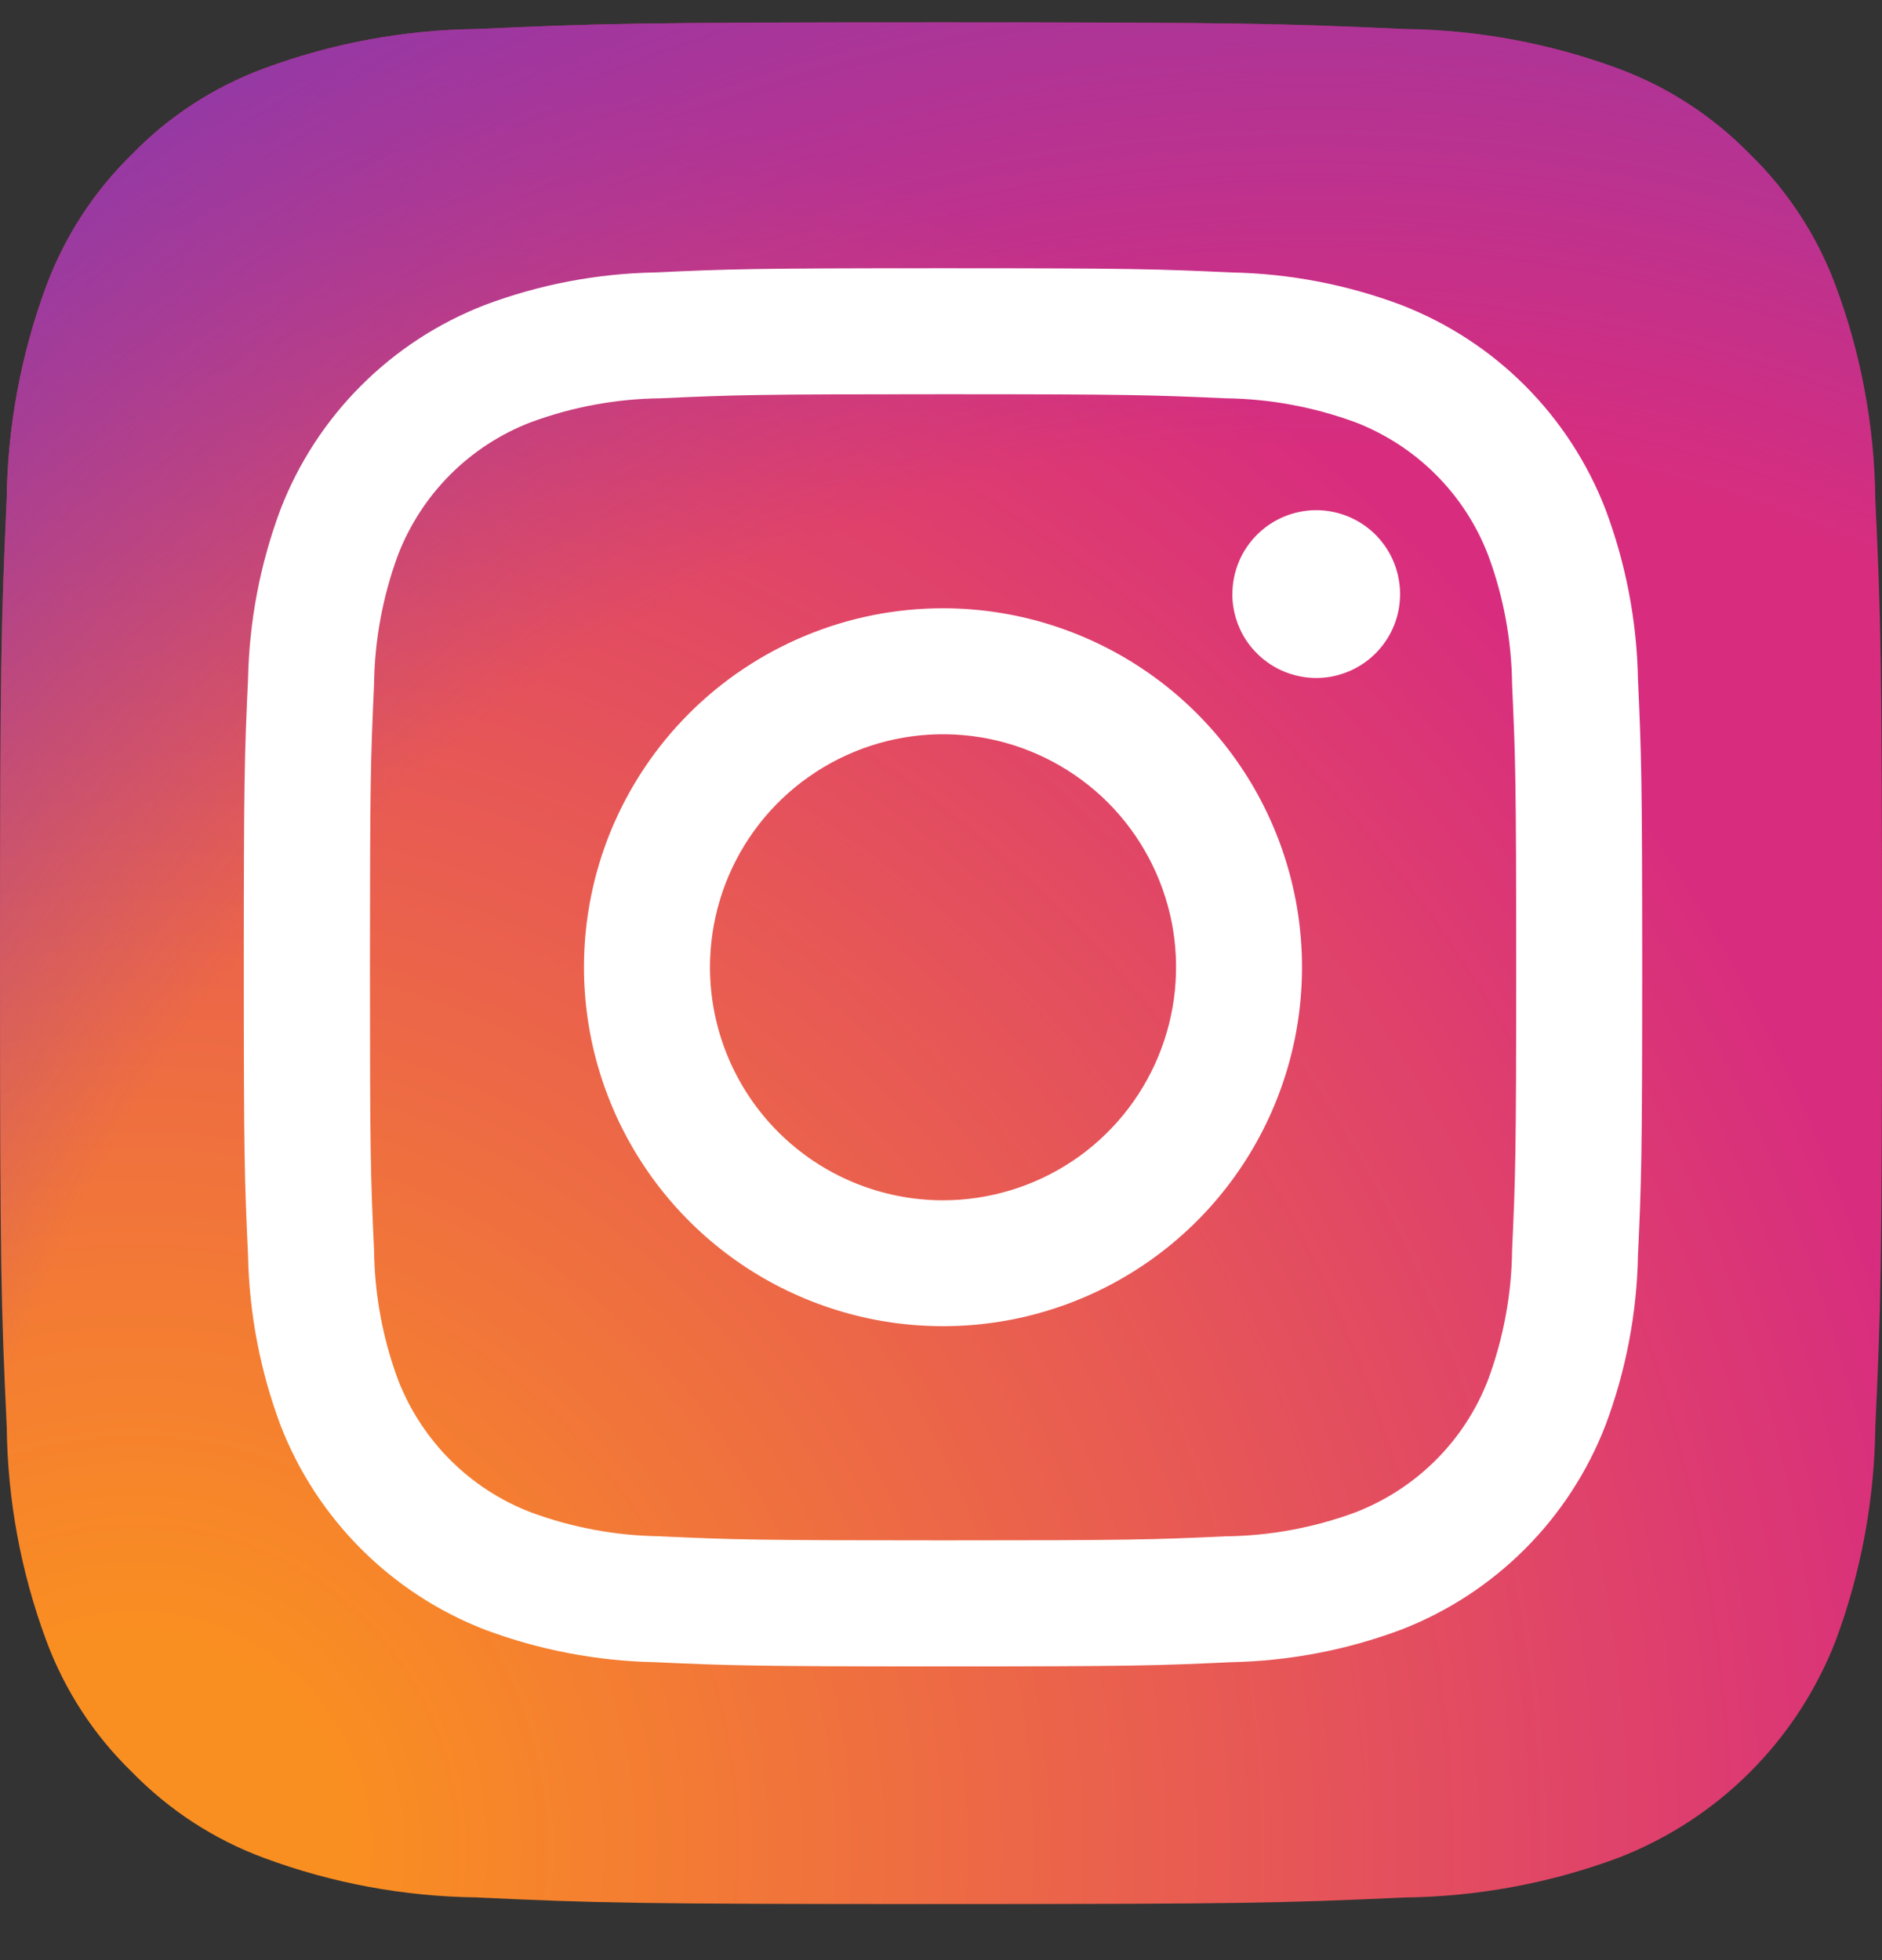 <svg width="24" height="25" viewBox="0 0 24 25" fill="none" xmlns="http://www.w3.org/2000/svg">
<rect x="0" y="0" width="24" height="25" fill="#333333" stroke="none"/>
<g clip-path="url(#clip0_17210_12504)">
<path d="M6.086 24.2C5.158 24.19 4.238 24.02 3.368 23.697C2.732 23.462 2.157 23.088 1.684 22.602C1.197 22.131 0.823 21.555 0.588 20.919C0.266 20.049 0.096 19.129 0.086 18.201C0.014 16.658 0 16.195 0 12.285C0 8.375 0.016 7.914 0.085 6.37C0.096 5.442 0.267 4.523 0.588 3.653C0.824 3.017 1.198 2.442 1.683 1.968C2.155 1.482 2.731 1.108 3.367 0.873C4.237 0.551 5.157 0.38 6.085 0.37C7.629 0.3 8.092 0.285 12 0.285C15.908 0.285 16.371 0.301 17.915 0.37C18.843 0.381 19.763 0.552 20.633 0.873C21.269 1.108 21.844 1.482 22.317 1.968C22.803 2.441 23.177 3.016 23.412 3.652C23.735 4.522 23.905 5.442 23.915 6.37C23.986 7.915 24 8.377 24 12.286C24 16.194 23.986 16.657 23.915 18.201C23.904 19.129 23.734 20.049 23.412 20.919C23.168 21.55 22.795 22.124 22.317 22.602C21.838 23.081 21.265 23.453 20.633 23.697C19.763 24.02 18.843 24.19 17.915 24.201C16.372 24.271 15.908 24.285 11.999 24.285C8.091 24.285 7.628 24.272 6.086 24.201" fill="url(#paint0_radial_17210_12504)"/>
<path d="M6.086 24.2C5.158 24.19 4.238 24.02 3.368 23.697C2.732 23.462 2.157 23.088 1.684 22.602C1.197 22.131 0.823 21.555 0.588 20.919C0.266 20.049 0.096 19.129 0.086 18.201C0.014 16.658 0 16.195 0 12.285C0 8.375 0.016 7.914 0.085 6.37C0.096 5.442 0.267 4.523 0.588 3.653C0.824 3.017 1.198 2.442 1.683 1.968C2.155 1.482 2.731 1.108 3.367 0.873C4.237 0.551 5.157 0.38 6.085 0.37C7.629 0.3 8.092 0.285 12 0.285C15.908 0.285 16.371 0.301 17.915 0.37C18.843 0.381 19.763 0.552 20.633 0.873C21.269 1.108 21.844 1.482 22.317 1.968C22.803 2.441 23.177 3.016 23.412 3.652C23.735 4.522 23.905 5.442 23.915 6.37C23.986 7.915 24 8.377 24 12.286C24 16.194 23.986 16.657 23.915 18.201C23.904 19.129 23.734 20.049 23.412 20.919C23.168 21.55 22.795 22.124 22.317 22.602C21.838 23.081 21.265 23.453 20.633 23.697C19.763 24.02 18.843 24.19 17.915 24.201C16.372 24.271 15.908 24.285 11.999 24.285C8.091 24.285 7.628 24.272 6.086 24.201" fill="url(#paint1_radial_17210_12504)"/>
<path d="M9.054 12.336C9.054 11.749 9.228 11.174 9.555 10.685C9.881 10.197 10.346 9.816 10.889 9.591C11.432 9.366 12.03 9.307 12.606 9.422C13.182 9.537 13.712 9.82 14.128 10.235C14.543 10.651 14.826 11.181 14.941 11.757C15.055 12.334 14.996 12.931 14.771 13.474C14.546 14.017 14.165 14.482 13.677 14.808C13.188 15.134 12.613 15.309 12.025 15.309C11.237 15.309 10.481 14.995 9.924 14.438C9.367 13.88 9.054 13.125 9.054 12.336ZM7.447 12.336C7.447 13.242 7.716 14.127 8.219 14.88C8.722 15.633 9.437 16.22 10.273 16.566C11.11 16.913 12.03 17.003 12.919 16.827C13.807 16.65 14.623 16.214 15.263 15.574C15.903 14.934 16.339 14.118 16.516 13.23C16.692 12.341 16.602 11.421 16.255 10.584C15.909 9.748 15.322 9.033 14.569 8.53C13.816 8.027 12.931 7.758 12.025 7.758C11.424 7.758 10.829 7.876 10.273 8.107C9.718 8.337 9.213 8.674 8.788 9.099C8.363 9.524 8.026 10.029 7.795 10.584C7.565 11.14 7.447 11.735 7.447 12.336ZM15.715 7.577C15.715 7.788 15.778 7.995 15.895 8.171C16.013 8.347 16.18 8.484 16.375 8.565C16.57 8.646 16.786 8.668 16.993 8.627C17.201 8.585 17.391 8.484 17.541 8.334C17.691 8.184 17.793 7.994 17.834 7.786C17.875 7.579 17.854 7.364 17.773 7.168C17.693 6.973 17.556 6.805 17.38 6.688C17.204 6.57 16.997 6.507 16.785 6.507C16.502 6.507 16.23 6.62 16.029 6.821C15.829 7.021 15.716 7.293 15.716 7.577M8.424 19.594C7.858 19.588 7.298 19.484 6.768 19.288C6.383 19.14 6.034 18.913 5.743 18.622C5.451 18.33 5.224 17.981 5.075 17.596C4.879 17.066 4.776 16.506 4.77 15.941C4.726 15.001 4.718 14.719 4.718 12.338C4.718 9.957 4.727 9.675 4.77 8.734C4.776 8.169 4.88 7.609 5.075 7.079C5.224 6.694 5.451 6.344 5.742 6.053C6.034 5.761 6.383 5.534 6.768 5.386C7.298 5.19 7.858 5.086 8.424 5.08C9.363 5.037 9.646 5.028 12.026 5.028C14.406 5.028 14.688 5.038 15.629 5.08C16.195 5.087 16.754 5.191 17.285 5.386C17.67 5.535 18.019 5.762 18.31 6.053C18.602 6.345 18.829 6.694 18.977 7.079C19.174 7.609 19.277 8.169 19.283 8.735C19.326 9.676 19.335 9.957 19.335 12.338C19.335 14.719 19.326 15 19.283 15.941C19.277 16.506 19.173 17.067 18.977 17.597C18.829 17.981 18.602 18.331 18.31 18.622C18.019 18.913 17.669 19.14 17.285 19.289C16.755 19.485 16.195 19.588 15.629 19.595C14.689 19.638 14.407 19.646 12.026 19.646C9.645 19.646 9.363 19.638 8.424 19.595M8.35 3.475C7.61 3.489 6.878 3.629 6.185 3.889C5.593 4.118 5.055 4.468 4.606 4.917C4.157 5.366 3.806 5.904 3.577 6.497C3.318 7.19 3.178 7.922 3.163 8.661C3.119 9.612 3.109 9.916 3.109 12.337C3.109 14.759 3.119 15.062 3.163 16.013C3.178 16.753 3.318 17.485 3.577 18.178C3.806 18.77 4.157 19.308 4.606 19.757C5.055 20.206 5.593 20.557 6.185 20.786C6.878 21.045 7.61 21.185 8.35 21.2C9.301 21.243 9.604 21.254 12.026 21.254C14.447 21.254 14.751 21.244 15.702 21.2C16.442 21.185 17.174 21.045 17.866 20.786C18.459 20.557 18.997 20.206 19.446 19.757C19.895 19.308 20.245 18.77 20.474 18.178C20.734 17.485 20.874 16.753 20.888 16.013C20.932 15.062 20.942 14.759 20.942 12.337C20.942 9.916 20.931 9.612 20.888 8.661C20.874 7.922 20.734 7.19 20.474 6.497C20.245 5.904 19.895 5.367 19.446 4.917C18.997 4.468 18.459 4.118 17.867 3.889C17.174 3.629 16.442 3.489 15.703 3.475C14.752 3.431 14.448 3.421 12.027 3.421C9.606 3.421 9.302 3.431 8.35 3.475" fill="white"/>
</g>
<defs>
<radialGradient id="paint0_radial_17210_12504" cx="0" cy="0" r="1" gradientUnits="userSpaceOnUse" gradientTransform="translate(1.553 23.759) scale(30.471)">
<stop offset="0.09" stop-color="#FA8F21"/>
<stop offset="0.78" stop-color="#D82D7E"/>
</radialGradient>
<radialGradient id="paint1_radial_17210_12504" cx="0" cy="0" r="1" gradientUnits="userSpaceOnUse" gradientTransform="translate(16.624 22.989) scale(26.815)">
<stop offset="0.64" stop-color="#8C3AAA" stop-opacity="0"/>
<stop offset="1" stop-color="#8C3AAA"/>
</radialGradient>
<clipPath id="clip0_17210_12504">
<rect width="24" height="24" fill="white" transform="translate(0 0.285)"/>
</clipPath>
</defs>
</svg>
